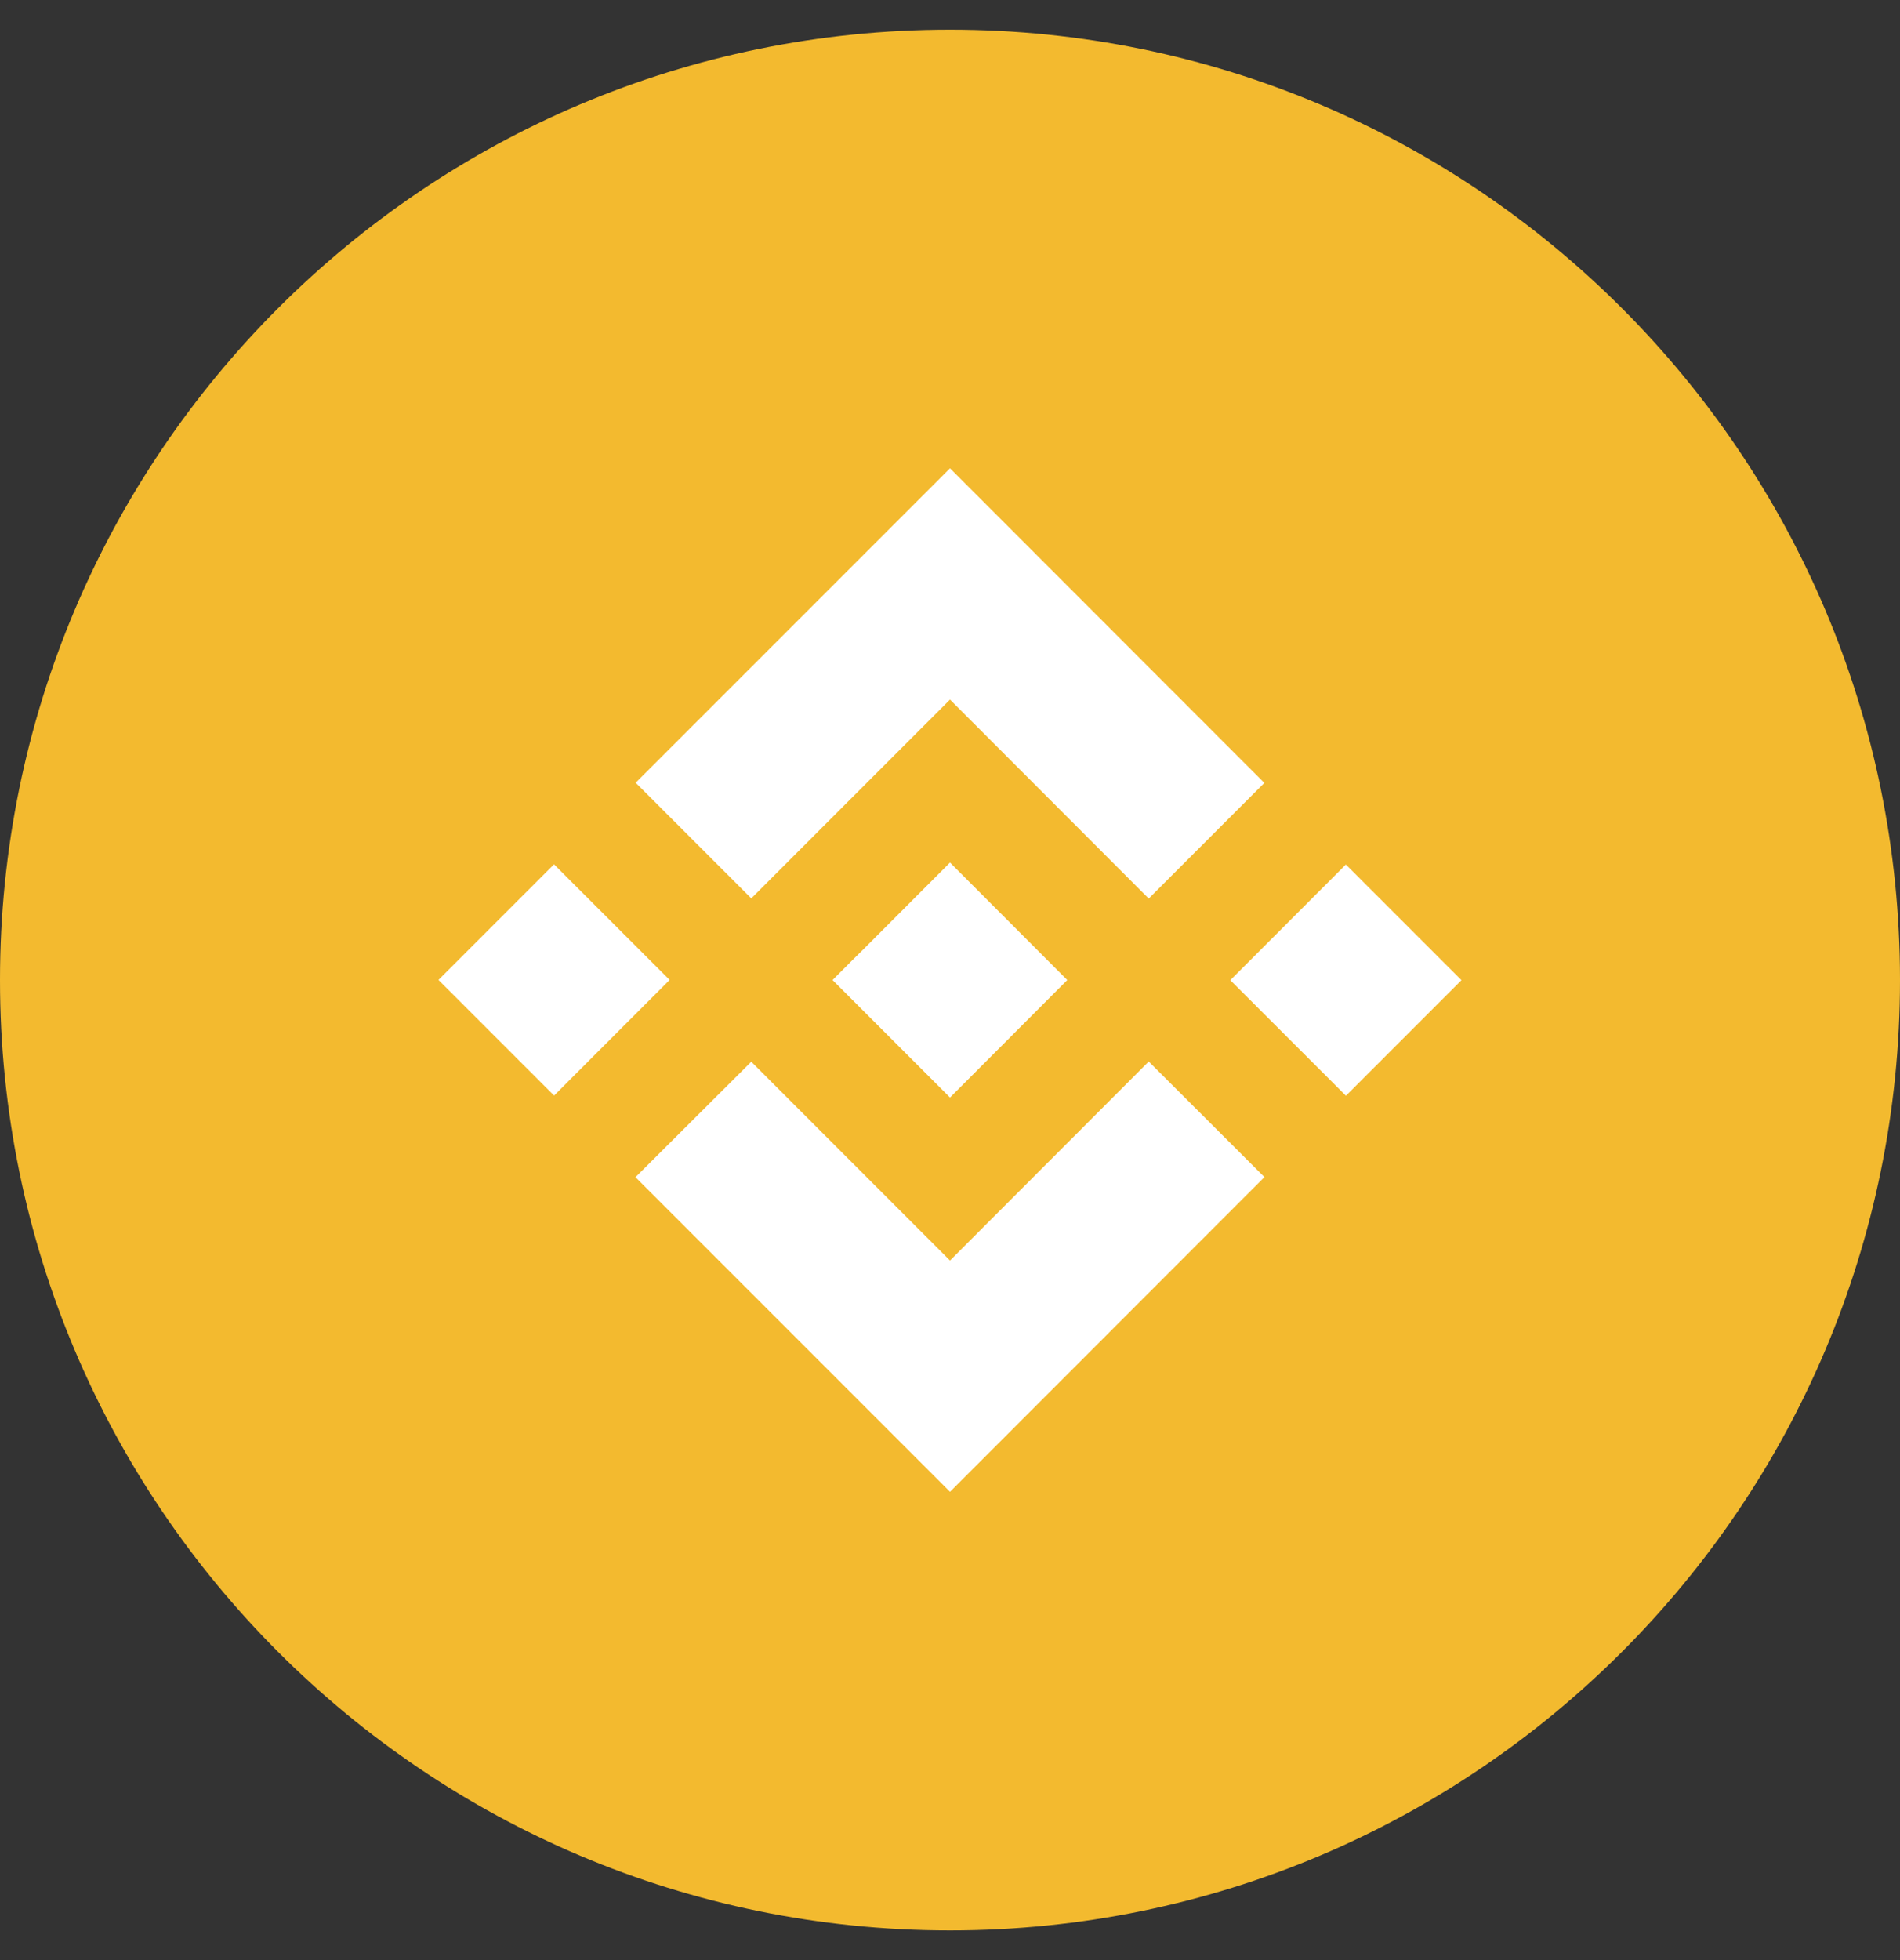 <svg width="32" height="33" viewBox="0 0 32 33" fill="none" xmlns="http://www.w3.org/2000/svg">
<rect x="0" y="0" width="32" height="33" fill="#333333" stroke="none"/>
<g clip-path="url(#clip0_116_2320)">
<path d="M16 32.5C24.837 32.5 32 25.337 32 16.5C32 7.663 24.837 0.5 16 0.5C7.163 0.5 0 7.663 0 16.5C0 25.337 7.163 32.5 16 32.5Z" fill="#F3BA2F"/>
<path d="M12.653 15.125L16 11.778L19.347 15.128L21.294 13.181L16 7.884L10.706 13.178L12.653 15.125Z" fill="white"/>
<path d="M7.385 16.498L9.331 14.552L11.278 16.498L9.332 18.445L7.385 16.498Z" fill="white"/>
<path d="M12.653 17.875L16 21.222L19.347 17.872L21.297 19.819H21.294L16 25.116L10.706 19.822L10.703 19.819L12.653 17.875Z" fill="white"/>
<path d="M20.721 16.502L22.667 14.555L24.614 16.502L22.668 18.448L20.721 16.502Z" fill="white"/>
<path d="M17.975 16.5L16 14.522L14.54 15.984L14.371 16.15L14.025 16.497L14.021 16.5L14.025 16.503L16 18.478L17.975 16.5Z" fill="white"/>
</g>
<defs>
<clipPath id="clip0_116_2320">
<rect width="32" height="32" fill="white" transform="translate(0 0.5)"/>
</clipPath>
</defs>
</svg>
